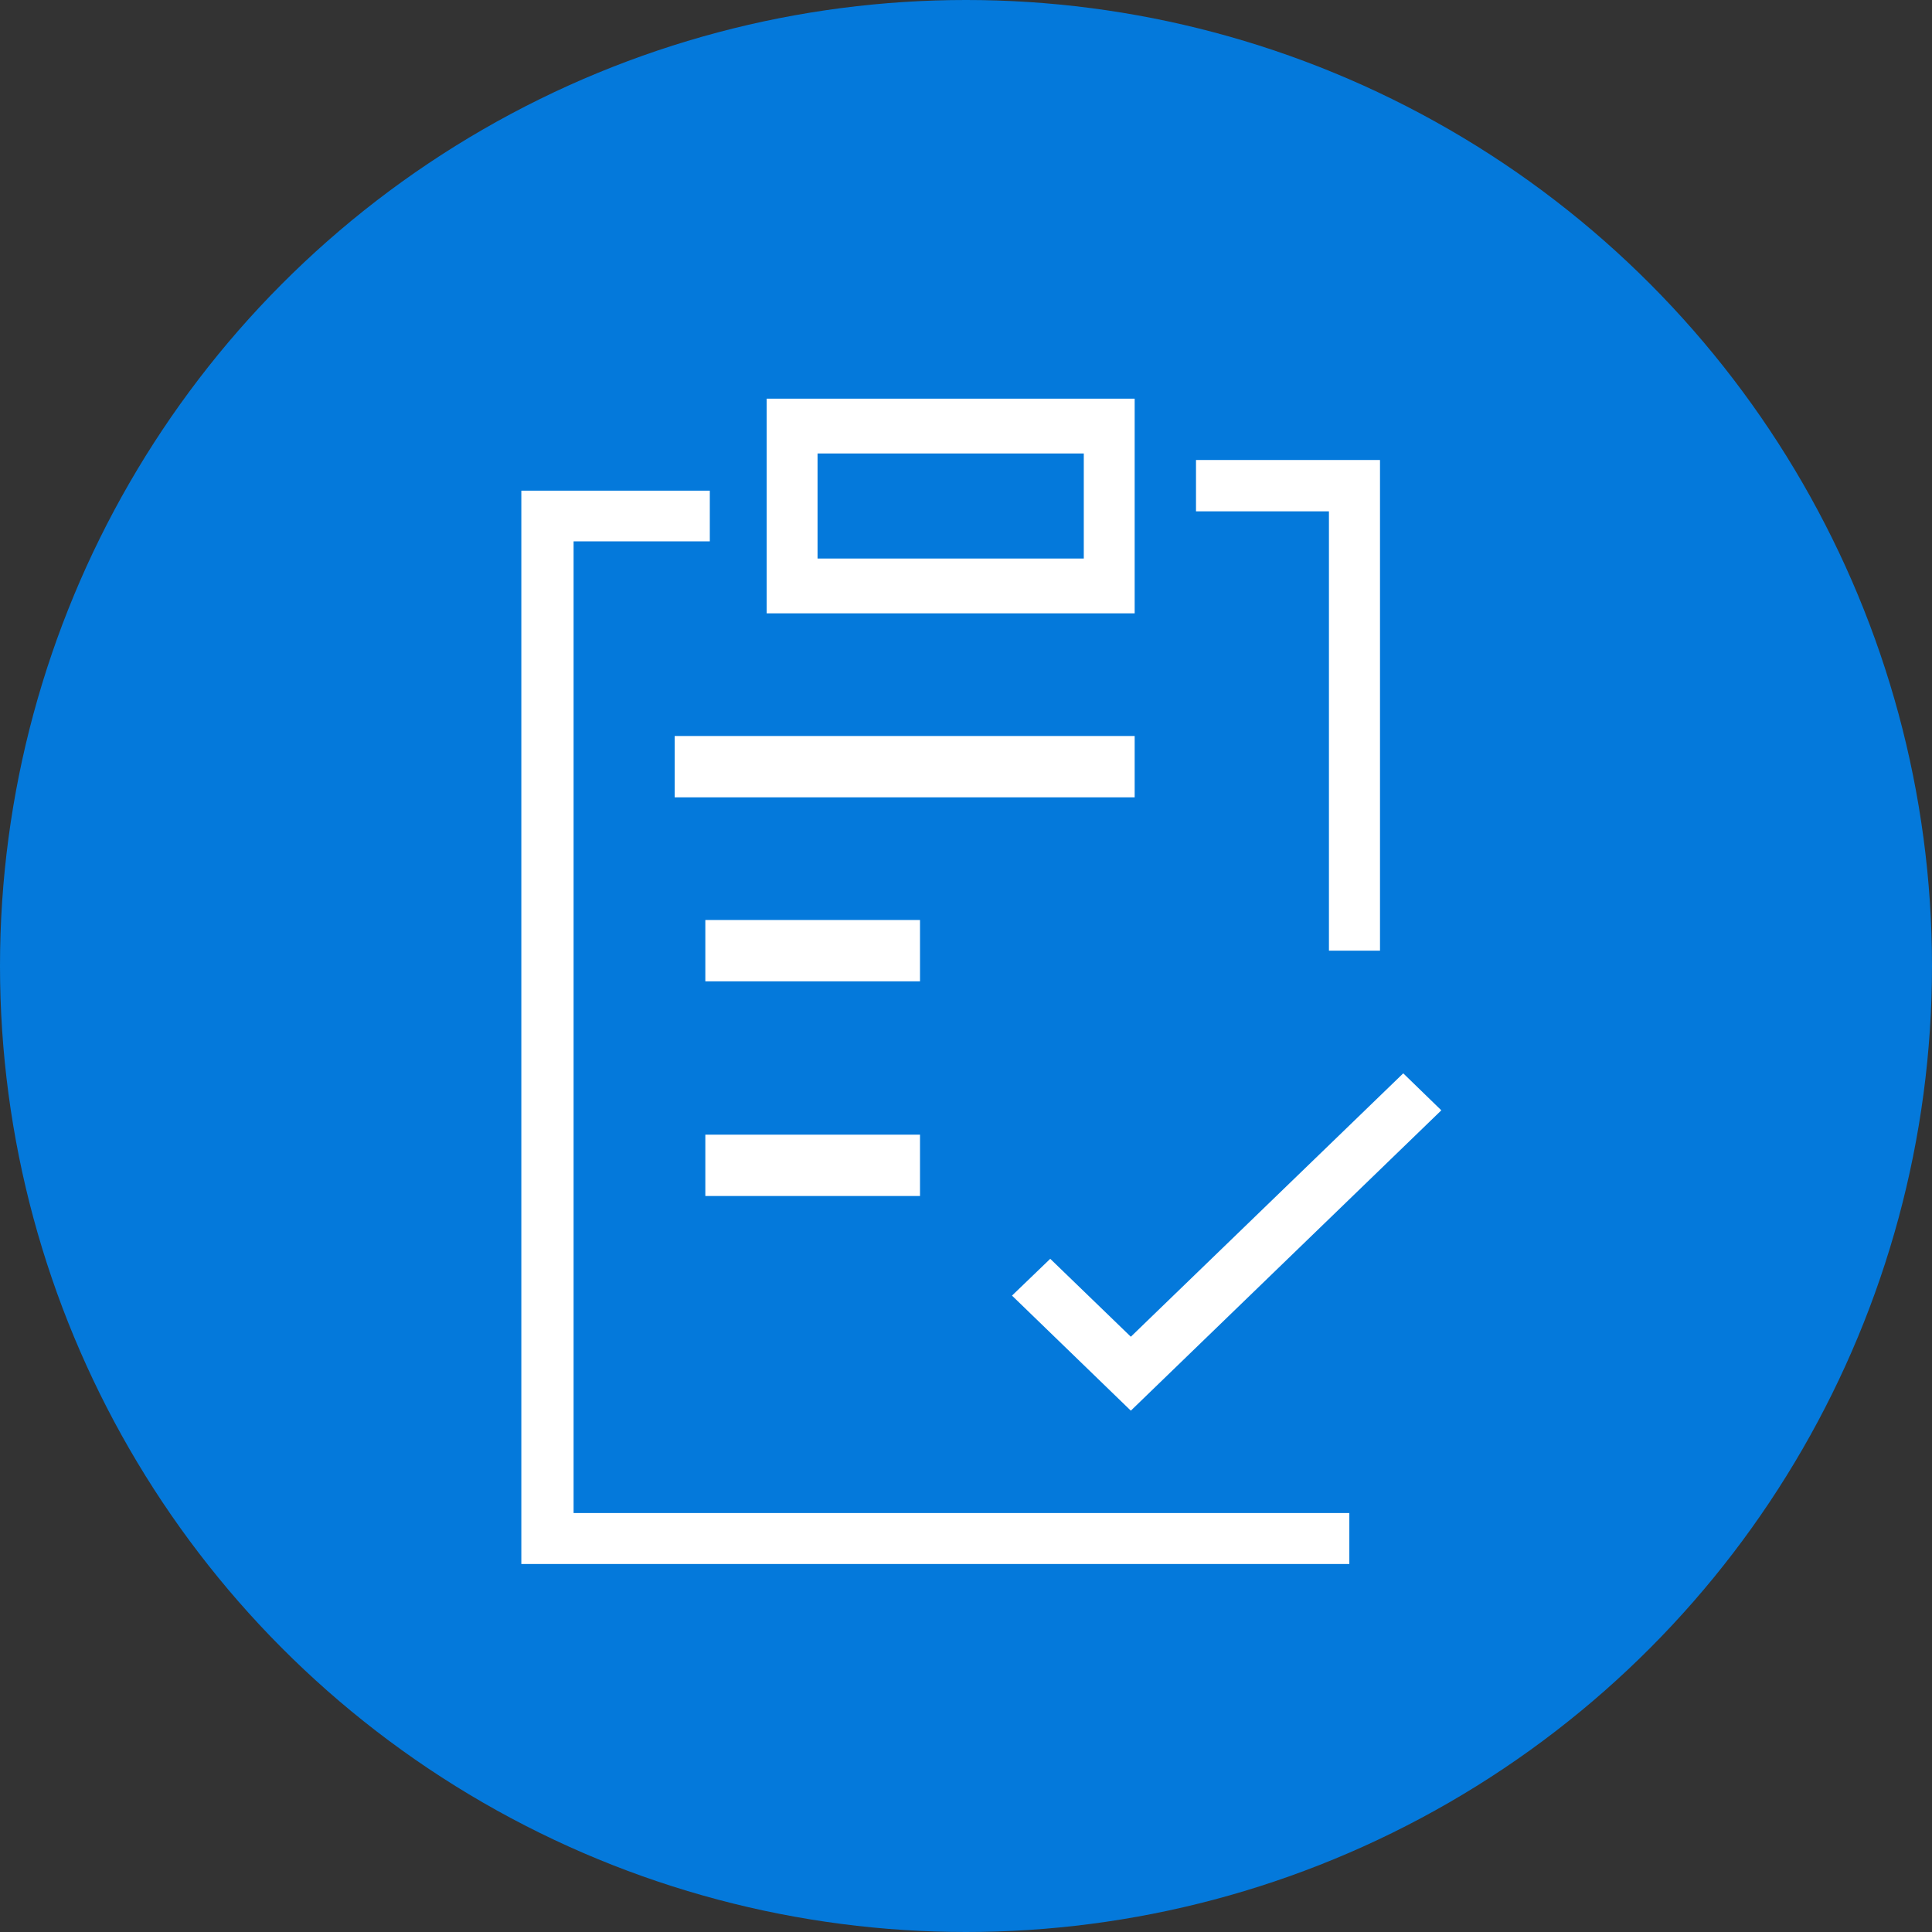 <?xml version="1.0" encoding="UTF-8"?>
<svg width="63px" height="63px" viewBox="0 0 63 63" version="1.1" xmlns="http://www.w3.org/2000/svg" xmlns:xlink="http://www.w3.org/1999/xlink">
    <rect x="0" y="0" width="63" height="63" fill="#333333" stroke="none"/>
    <title>2EB716DA-A3D2-4220-990E-F93CBB0AAEB0@1x</title>
    <g id="About" stroke="none" stroke-width="1" fill="none" fill-rule="evenodd">
        <g id="About-Us" transform="translate(-733, -1457)">
            <g id="List" transform="translate(0, 1280)">
                <g id="Icon" transform="translate(733, 177)">
                    <circle id="Circle" fill="#0479DB" cx="31.5" cy="31.5" r="31.5"></circle>
                    <g id="Accreditations" transform="translate(17, 13)" fill="#FFFFFF" fill-rule="nonzero">
                        <polygon id="Path" points="27 38 0 38 0 3 6.146 3 6.146 4.653 1.704 4.653 1.704 36.338 27 36.338"></polygon>
                        <polygon id="Path" points="28 18 26.335 18 26.335 3.674 22 3.674 22 2 28 2"></polygon>
                        <rect id="Rectangle" x="5" y="11" width="15" height="2"></rect>
                        <rect id="Rectangle" x="6" y="17" width="7" height="2"></rect>
                        <rect id="Rectangle" x="6" y="24" width="7" height="2"></rect>
                        <path d="M20,7 L8,7 L8,0 L20,0 L20,7 Z M9.659,5.213 L18.341,5.213 L18.341,1.787 L9.659,1.787 L9.659,5.213 Z" id="Shape"></path>
                        <polygon id="Path" points="19.875 33 16 29.248 17.247 28.048 19.875 30.589 28.758 22 30 23.206"></polygon>
                    </g>
                </g>
            </g>
        </g>
    </g>
</svg>